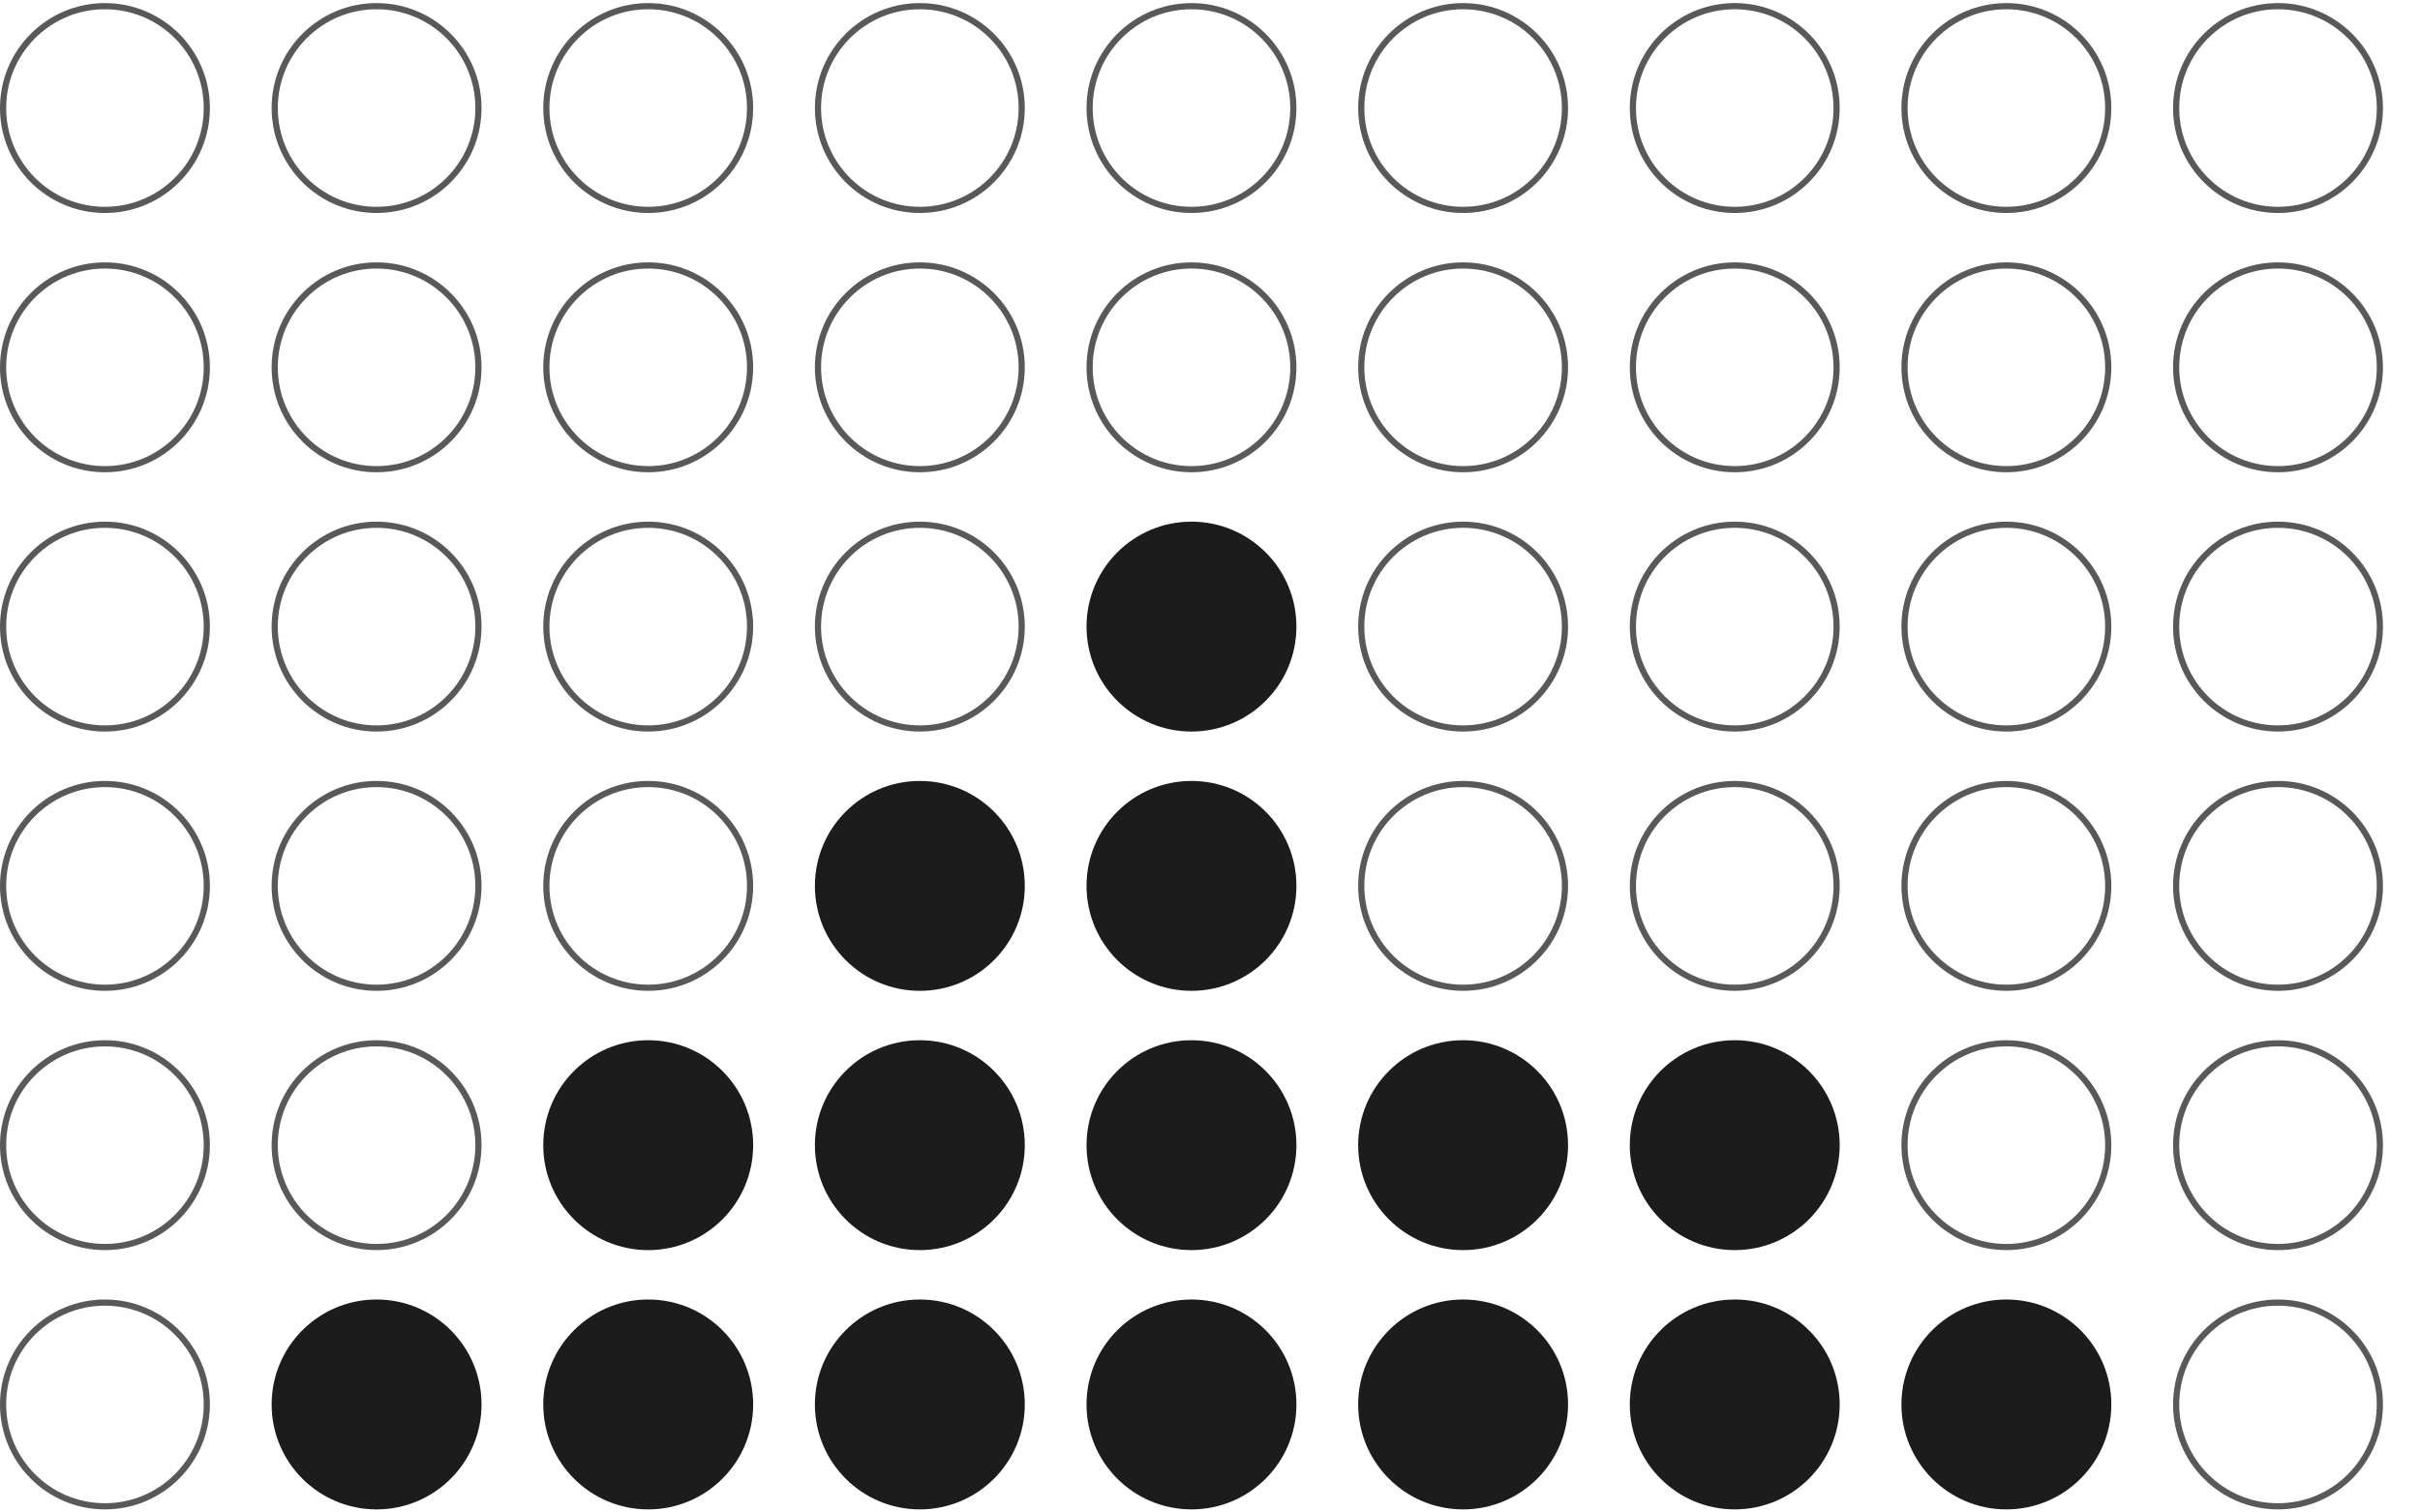 
<svg width="392" height="245" viewBox="0 0 392 245" fill="none" xmlns="http://www.w3.org/2000/svg">
<circle cx="17" cy="17" r="16.5" transform="matrix(1 0 0 -1 0 34.5)" stroke="#595959"/>
<circle cx="17" cy="17" r="16.5" transform="matrix(1 0 0 -1 44 34.5)" stroke="#595959"/>
<circle cx="17" cy="17" r="16.5" transform="matrix(1 0 0 -1 88 34.5)" stroke="#595959"/>
<circle cx="17" cy="17" r="16.5" transform="matrix(1 0 0 -1 132 34.5)" stroke="#595959"/>
<circle cx="17" cy="17" r="16.5" transform="matrix(1 0 0 -1 176 34.5)" stroke="#595959"/>
<circle cx="17" cy="17" r="16.5" transform="matrix(1 0 0 -1 220 34.5)" stroke="#595959"/>
<circle cx="17" cy="17" r="16.5" transform="matrix(1 0 0 -1 264 34.5)" stroke="#595959"/>
<circle cx="17" cy="17" r="16.5" transform="matrix(1 0 0 -1 308 34.5)" stroke="#595959"/>
<circle cx="17" cy="17" r="16.5" transform="matrix(1 0 0 -1 352 34.5)" stroke="#595959"/>
<circle cx="17" cy="17" r="16.5" transform="matrix(1 0 0 -1 0 76.5)" stroke="#595959"/>
<circle cx="17" cy="17" r="16.5" transform="matrix(1 0 0 -1 44 76.5)" stroke="#595959"/>
<circle cx="17" cy="17" r="16.5" transform="matrix(1 0 0 -1 88 76.5)" stroke="#595959"/>
<circle cx="17" cy="17" r="16.5" transform="matrix(1 0 0 -1 132 76.5)" stroke="#595959"/>
<circle cx="17" cy="17" r="16.5" transform="matrix(1 0 0 -1 176 76.5)" stroke="#595959"/>
<circle cx="17" cy="17" r="16.5" transform="matrix(1 0 0 -1 220 76.5)" stroke="#595959"/>
<circle cx="17" cy="17" r="16.5" transform="matrix(1 0 0 -1 264 76.5)" stroke="#595959"/>
<circle cx="17" cy="17" r="16.5" transform="matrix(1 0 0 -1 308 76.5)" stroke="#595959"/>
<circle cx="17" cy="17" r="16.5" transform="matrix(1 0 0 -1 352 76.5)" stroke="#595959"/>
<circle cx="17" cy="17" r="16.5" transform="matrix(1 0 0 -1 0 118.5)" stroke="#595959"/>
<circle cx="17" cy="17" r="16.5" transform="matrix(1 0 0 -1 44 118.5)" stroke="#595959"/>
<circle cx="17" cy="17" r="16.5" transform="matrix(1 0 0 -1 88 118.5)" stroke="#595959"/>
<circle cx="17" cy="17" r="16.5" transform="matrix(1 0 0 -1 132 118.5)" stroke="#595959"/>
<circle cx="17" cy="17" r="17" transform="matrix(1 0 0 -1 176 118.5)" fill="#1C1C1C"/>
<circle cx="17" cy="17" r="16.5" transform="matrix(1 0 0 -1 220 118.5)" stroke="#595959"/>
<circle cx="17" cy="17" r="16.5" transform="matrix(1 0 0 -1 264 118.5)" stroke="#595959"/>
<circle cx="17" cy="17" r="16.5" transform="matrix(1 0 0 -1 308 118.5)" stroke="#595959"/>
<circle cx="17" cy="17" r="16.5" transform="matrix(1 0 0 -1 352 118.5)" stroke="#595959"/>
<circle cx="17" cy="17" r="16.5" transform="matrix(1 0 0 -1 0 160.5)" stroke="#595959"/>
<circle cx="17" cy="17" r="16.5" transform="matrix(1 0 0 -1 44 160.5)" stroke="#595959"/>
<circle cx="17" cy="17" r="16.5" transform="matrix(1 0 0 -1 88 160.5)" stroke="#595959"/>
<circle cx="17" cy="17" r="17" transform="matrix(1 0 0 -1 132 160.5)" fill="#1C1C1C"/>
<circle cx="17" cy="17" r="17" transform="matrix(1 0 0 -1 176 160.5)" fill="#1C1C1C"/>
<circle cx="17" cy="17" r="16.5" transform="matrix(1 0 0 -1 220 160.5)" stroke="#595959"/>
<circle cx="17" cy="17" r="16.5" transform="matrix(1 0 0 -1 264 160.5)" stroke="#595959"/>
<circle cx="17" cy="17" r="16.5" transform="matrix(1 0 0 -1 308 160.5)" stroke="#595959"/>
<circle cx="17" cy="17" r="16.5" transform="matrix(1 0 0 -1 352 160.5)" stroke="#595959"/>
<circle cx="17" cy="17" r="16.5" transform="matrix(1 0 0 -1 0 202.5)" stroke="#595959"/>
<circle cx="17" cy="17" r="16.5" transform="matrix(1 0 0 -1 44 202.5)" stroke="#595959"/>
<circle cx="17" cy="17" r="17" transform="matrix(1 0 0 -1 88 202.5)" fill="#1C1C1C"/>
<circle cx="17" cy="17" r="17" transform="matrix(1 0 0 -1 132 202.5)" fill="#1C1C1C"/>
<circle cx="17" cy="17" r="17" transform="matrix(1 0 0 -1 176 202.5)" fill="#1C1C1C"/>
<circle cx="17" cy="17" r="17" transform="matrix(1 0 0 -1 220 202.5)" fill="#1C1C1C"/>
<circle cx="17" cy="17" r="17" transform="matrix(1 0 0 -1 264 202.5)" fill="#1C1C1C"/>
<circle cx="17" cy="17" r="16.5" transform="matrix(1 0 0 -1 308 202.5)" stroke="#595959"/>
<circle cx="17" cy="17" r="16.5" transform="matrix(1 0 0 -1 352 202.5)" stroke="#595959"/>
<circle cx="17" cy="17" r="16.5" transform="matrix(1 0 0 -1 0 244.5)" stroke="#595959"/>
<circle cx="17" cy="17" r="17" transform="matrix(1 0 0 -1 44 244.5)" fill="#1C1C1C"/>
<circle cx="17" cy="17" r="17" transform="matrix(1 0 0 -1 88 244.5)" fill="#1C1C1C"/>
<circle cx="17" cy="17" r="17" transform="matrix(1 0 0 -1 132 244.5)" fill="#1C1C1C"/>
<circle cx="17" cy="17" r="17" transform="matrix(1 0 0 -1 176 244.5)" fill="#1C1C1C"/>
<circle cx="17" cy="17" r="17" transform="matrix(1 0 0 -1 220 244.5)" fill="#1C1C1C"/>
<circle cx="17" cy="17" r="17" transform="matrix(1 0 0 -1 264 244.5)" fill="#1C1C1C"/>
<circle cx="17" cy="17" r="17" transform="matrix(1 0 0 -1 308 244.5)" fill="#1C1C1C"/>
<circle cx="17" cy="17" r="16.5" transform="matrix(1 0 0 -1 352 244.5)" stroke="#595959"/>
</svg>
